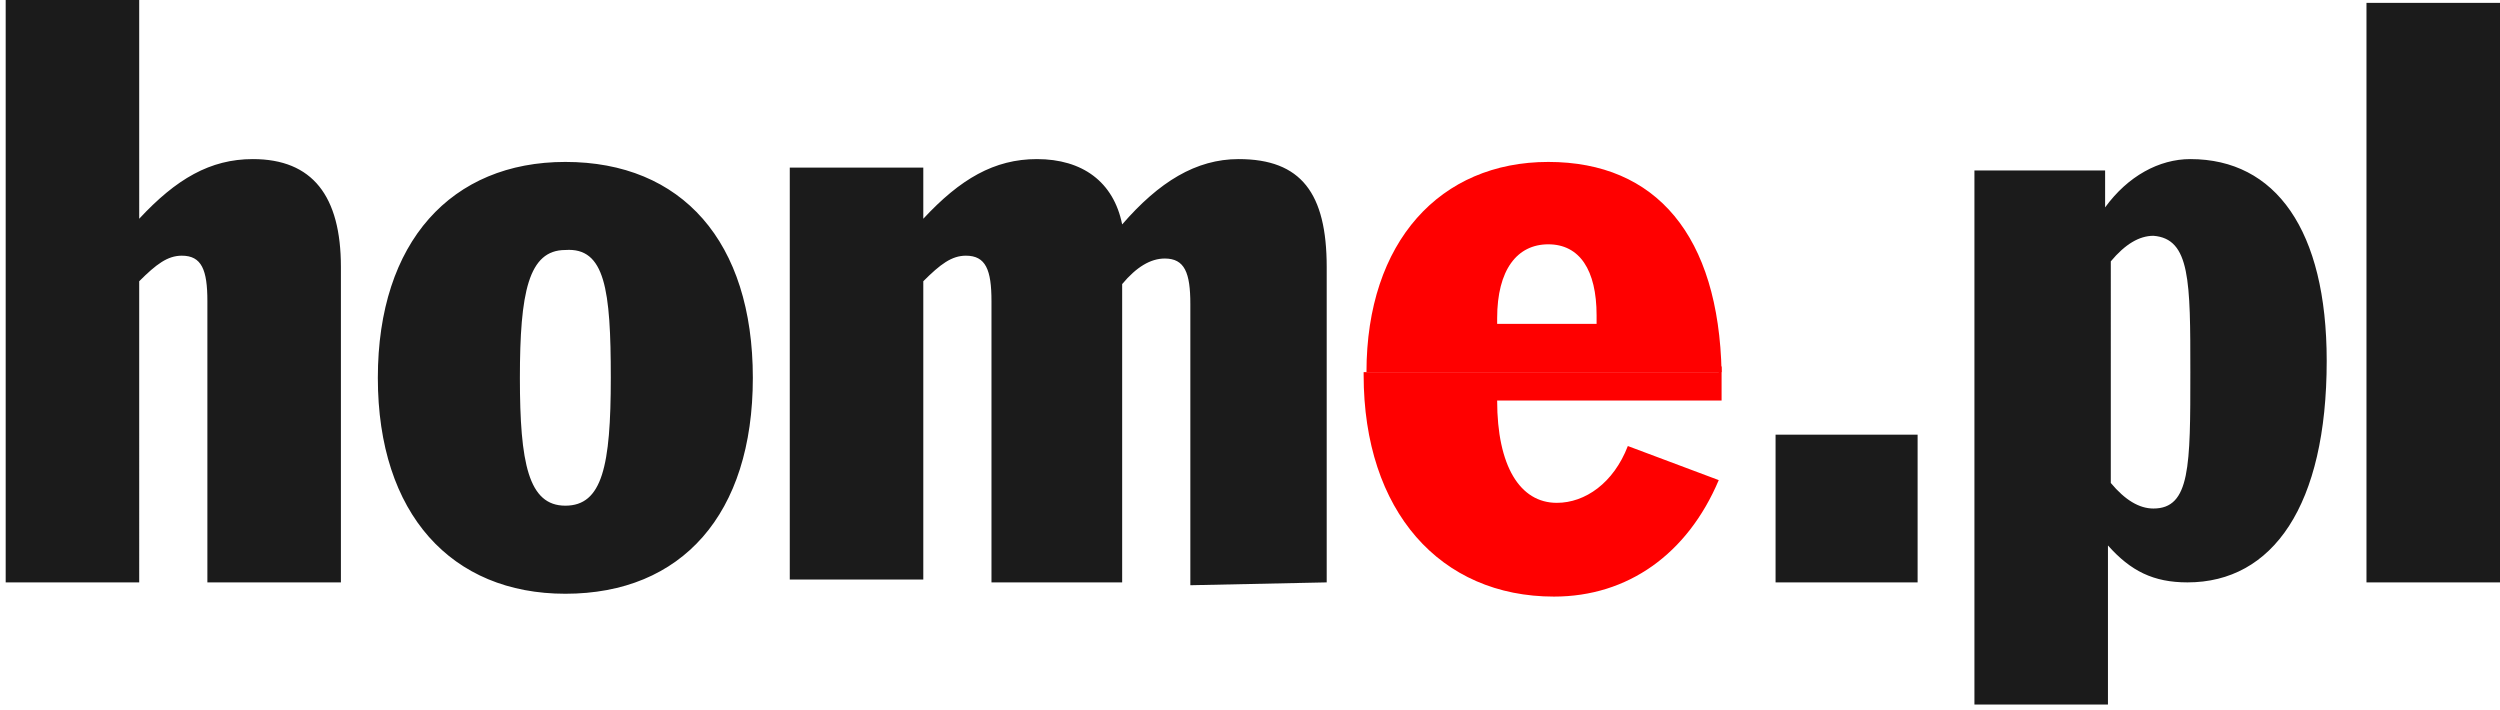 <?xml version="1.0" encoding="utf-8"?>
<!-- Generator: Adobe Illustrator 25.4.1, SVG Export Plug-In . SVG Version: 6.00 Build 0)  -->
<svg version="1.1" id="Layer_1" xmlns="http://www.w3.org/2000/svg" xmlns:xlink="http://www.w3.org/1999/xlink" x="0px" y="0px"
	 width="88px" height="25px" viewBox="0 0 88 25" style="enable-background:new 0 0 88 25;" xml:space="preserve">
<style type="text/css">
	.st0{fill-rule:evenodd;clip-rule:evenodd;fill:#1B1B1B;}
	.st1{fill:rgb(255, 0, 0);}
	.st2{fill:rgb(255, 0, 0);}
</style>
<desc>Created with Sketch.</desc>
<g id="Symbols">
	<g id="logo" transform="translate(-6, -27)">
		<g id="Layer_1_00000142160665531757030500000008187408495174993599_" transform="translate(6, 27)">
			<g id="Group">
				<path id="Shape" class="st0" d="M12,20.5V9.4c0-2.5-1-3.8-3.1-3.8c-1.5,0-2.7,0.7-4,2.1V0H0.2v20.5h4.7V9.9C5.5,9.3,5.9,9,6.4,9
					c0.7,0,0.9,0.5,0.9,1.6v9.9H12L12,20.5L12,20.5z M26.5,13.3c0-4.8-2.5-7.6-6.6-7.6c-4,0-6.6,2.8-6.6,7.6s2.6,7.6,6.6,7.6
					C24,20.9,26.5,18.1,26.5,13.3L26.5,13.3z M21.5,13.3c0,3.1-0.3,4.5-1.6,4.5s-1.6-1.5-1.6-4.5s0.3-4.5,1.6-4.5
					C21.3,8.7,21.5,10.2,21.5,13.3L21.5,13.3z M46.7,20.5V9.4c0-2.6-0.9-3.8-3.1-3.8c-1.5,0-2.8,0.8-4.1,2.3c-0.3-1.5-1.4-2.3-3-2.3
					c-1.5,0-2.7,0.7-4,2.1V5.9h-4.7v14.5h4.7V9.9C33.1,9.3,33.5,9,34,9c0.7,0,0.9,0.5,0.9,1.6v9.9h4.6V10c0.5-0.6,1-0.9,1.5-0.9
					c0.7,0,0.9,0.5,0.9,1.6v9.9L46.7,20.5L46.7,20.5L46.7,20.5z M62.5,20.5h5v-5.2h-5V20.5L62.5,20.5z M81.9,12.7
					c0-4.6-1.8-7.1-4.8-7.1c-1.1,0-2.2,0.6-3,1.7V6h-4.6v18.8h4.7v-5.6c0.8,0.9,1.6,1.3,2.8,1.3C80,20.5,81.9,17.8,81.9,12.7
					L81.9,12.7z M77.1,13.1c0,3.3,0,4.8-1.3,4.8c-0.5,0-1-0.3-1.5-0.9V9.2c0.5-0.6,1-0.9,1.5-0.9C77.1,8.4,77.1,9.9,77.1,13.1
					L77.1,13.1z M83.3,20.5H88V0.1h-4.7V20.5L83.3,20.5z"/>
				<g>
					<g>
						<path class="st1" d="M60.6,12.9L60.6,12.9c0,0.3,0,0.7,0,1.2h-7.9c0,2.3,0.8,3.6,2.1,3.6c1,0,2-0.7,2.5-2l3.2,1.2
							c-1.1,2.6-3.2,4.1-5.8,4.1c-4,0-6.7-3-6.7-7.8v-0.1h12.5V12.9z"/>
					</g>
					<g>
						<path class="st2" d="M48.1,13.1c0-4.6,2.6-7.4,6.4-7.4c3.8,0,6,2.6,6.1,7.4H48.1z M56.2,11.1c0-1.6-0.6-2.5-1.7-2.5
							c-1.1,0-1.8,0.9-1.8,2.6c0,0,0,0.1,0,0.2h3.5C56.2,11.3,56.2,11.2,56.2,11.1z"/>
					</g>
				</g>
			</g>
		</g>
	</g>
</g>
</svg>
